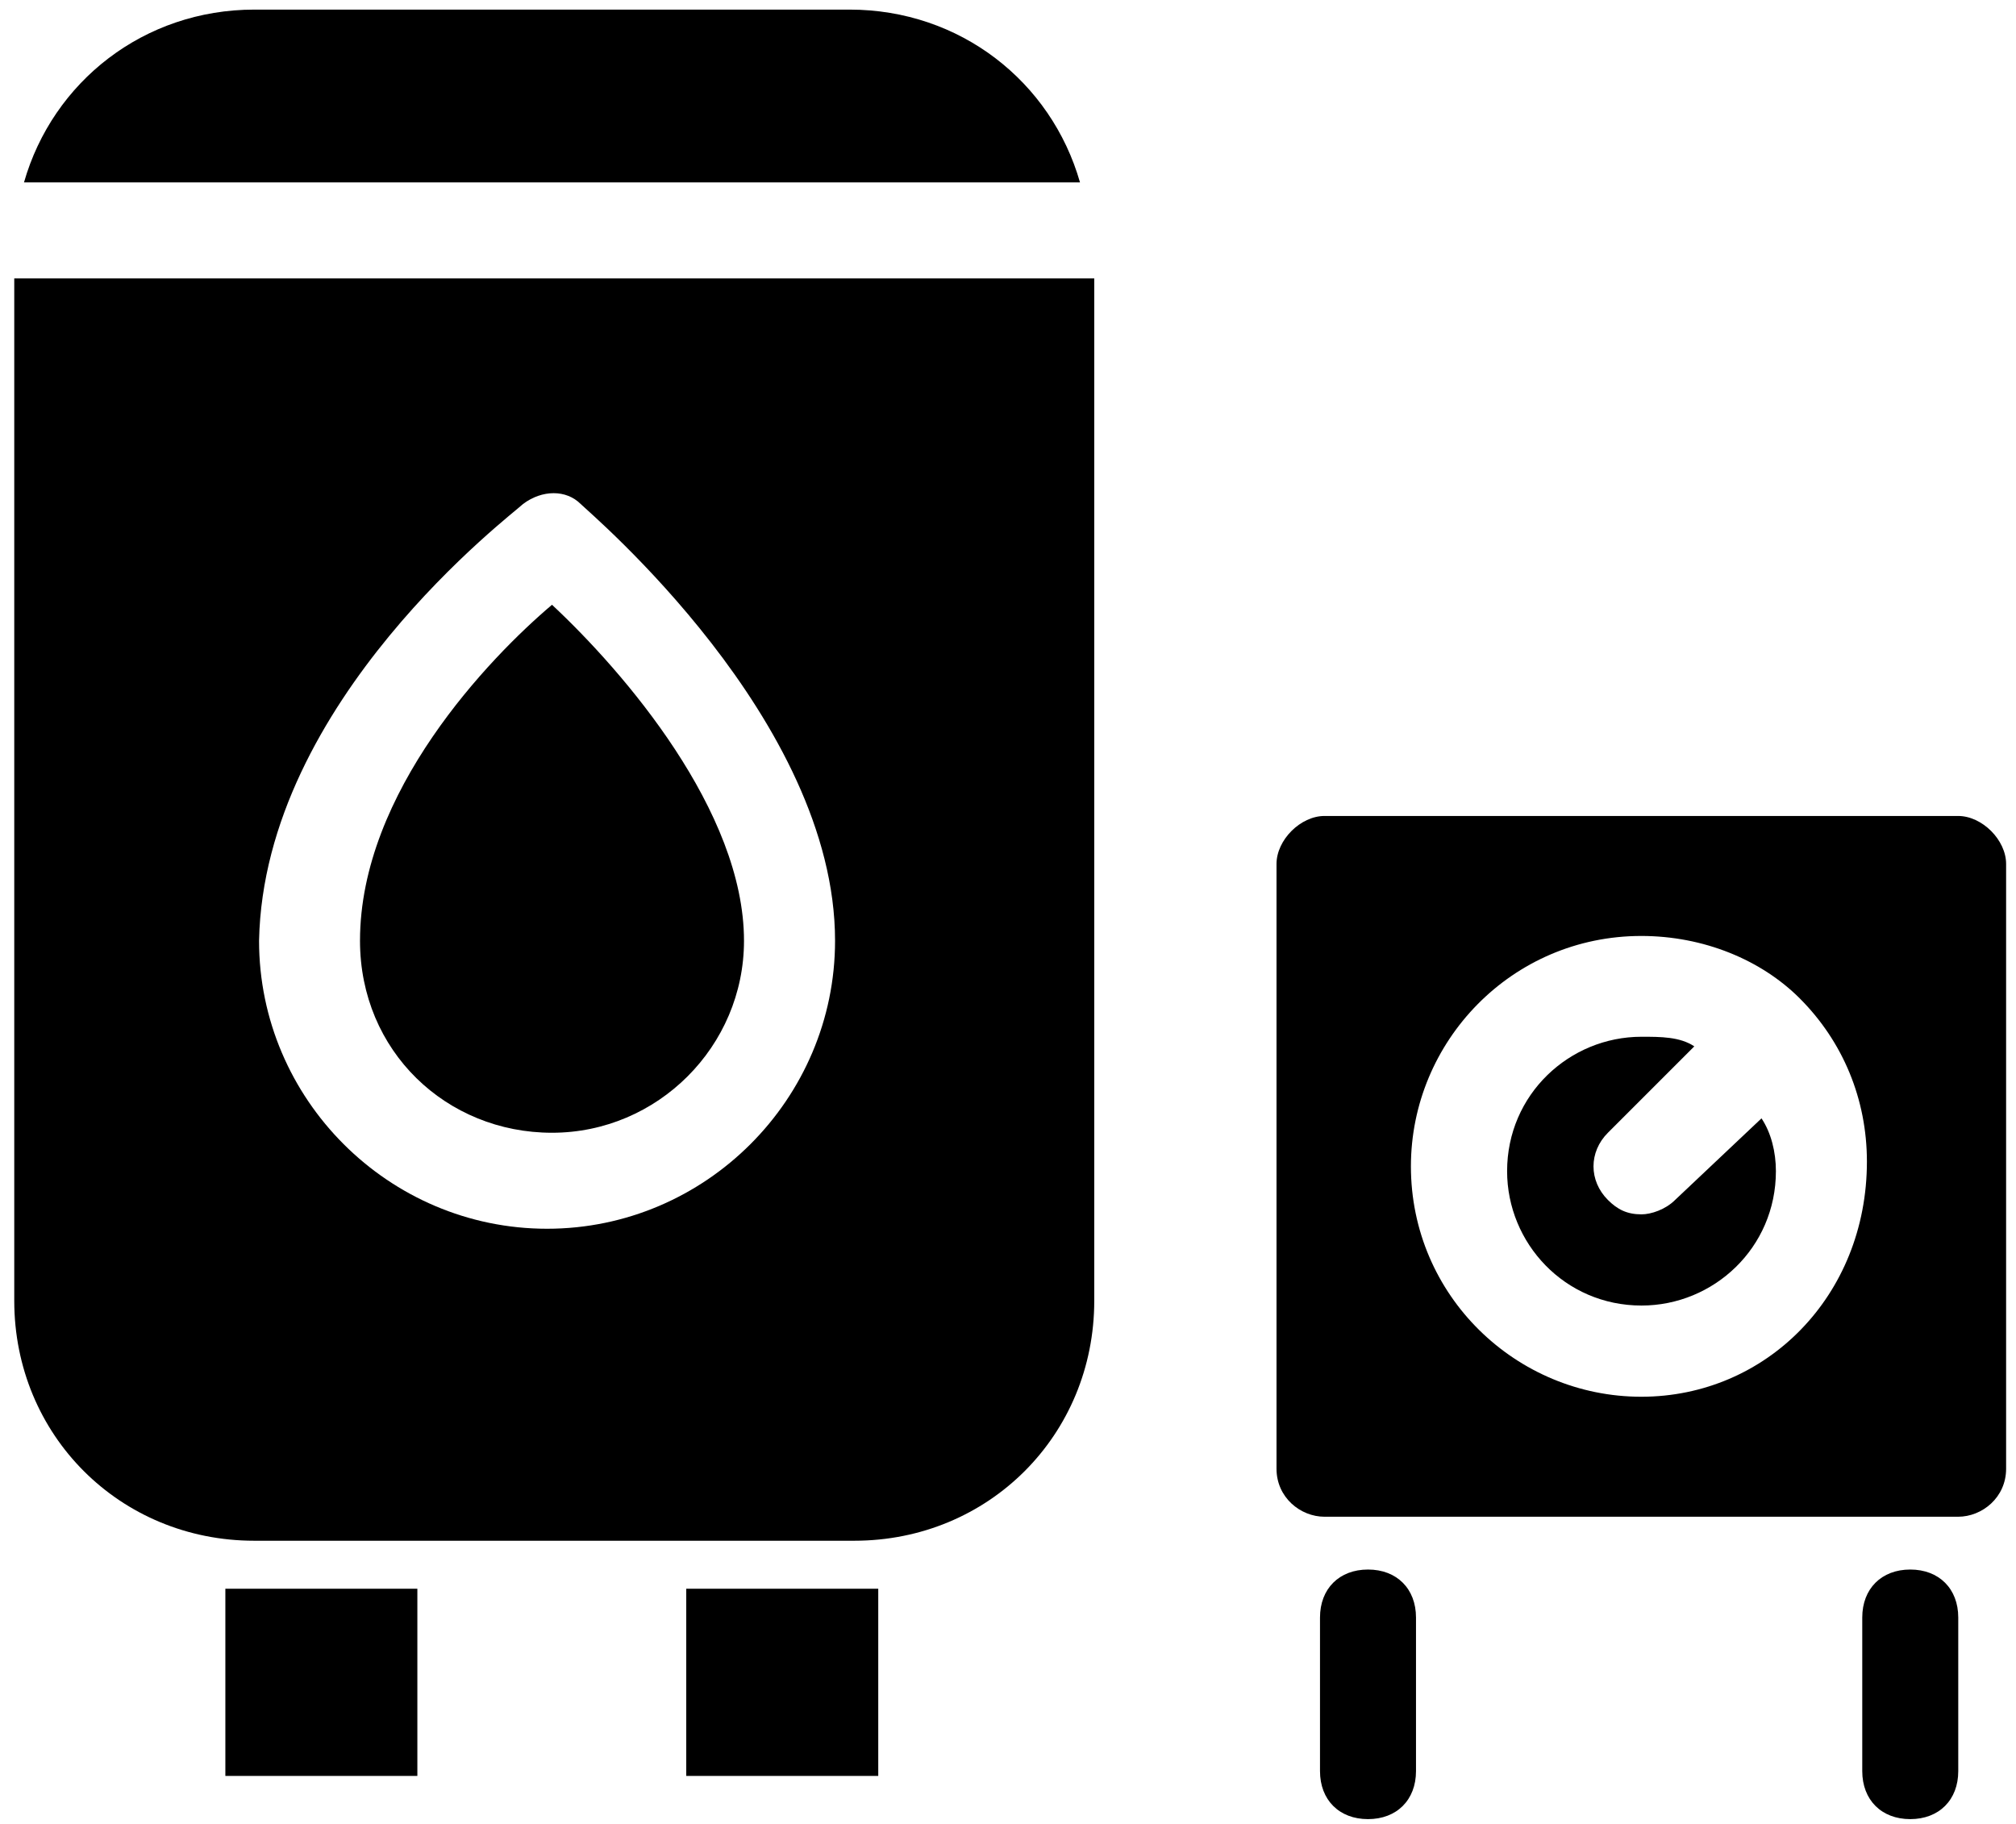 <svg width="42" height="38" viewBox="0 0 42 38" fill="none" xmlns="http://www.w3.org/2000/svg">
<path d="M0.297 27.1C0.297 29.9 2.497 32.1 5.297 32.1H17.797C20.597 32.1 22.797 29.9 22.797 27.1V5.8H0.297V27.1ZM10.897 10.5C11.297 10.2 11.797 10.2 12.097 10.5C12.297 10.7 17.397 15 17.397 19.6C17.397 22.9 14.697 25.6 11.397 25.6C8.097 25.6 5.397 22.9 5.397 19.6C5.497 14.6 10.697 10.7 10.897 10.5Z" fill="black"/>
<path d="M17.7 0.2H5.3C3 0.2 1.1 1.7 0.5 3.8H22.5C21.9 1.7 20 0.2 17.7 0.2Z" fill="black"/>
<path d="M11.5 23.6C13.7 23.6 15.5 21.8 15.5 19.6C15.5 16.9 13 14 11.5 12.6C10.2 13.7 7.5 16.5 7.5 19.6C7.5 21.9 9.3 23.6 11.5 23.6Z" fill="black"/>
<path d="M34.898 25C34.698 25.2 34.398 25.3 34.198 25.3C33.898 25.3 33.698 25.2 33.498 25C33.098 24.6 33.098 24 33.498 23.6L35.298 21.8C34.998 21.6 34.598 21.6 34.198 21.6C32.698 21.6 31.398 22.8 31.398 24.4C31.398 25.9 32.598 27.2 34.198 27.2C35.698 27.2 36.998 26 36.998 24.4C36.998 24 36.898 23.6 36.698 23.3L34.898 25Z" fill="black"/>
<path d="M40.794 17H27.594C27.094 17 26.594 17.5 26.594 18V30.6C26.594 31.2 27.094 31.6 27.594 31.6H40.794C41.294 31.6 41.794 31.2 41.794 30.6V18C41.794 17.5 41.294 17 40.794 17ZM34.194 29.1C31.594 29.1 29.394 27 29.394 24.3C29.394 21.7 31.494 19.5 34.194 19.5C35.494 19.5 36.694 20 37.494 20.8C38.394 21.7 38.894 22.9 38.894 24.2C38.894 27 36.794 29.1 34.194 29.1Z" fill="black"/>
<path d="M28.5 32.7C27.9 32.7 27.5 33.1 27.5 33.7V36.9C27.5 37.5 27.9 37.9 28.5 37.9C29.1 37.9 29.5 37.5 29.5 36.9V33.7C29.5 33.1 29.1 32.7 28.5 32.7Z" fill="black"/>
<path d="M39.797 32.7C39.197 32.7 38.797 33.1 38.797 33.7V36.9C38.797 37.5 39.197 37.9 39.797 37.9C40.397 37.9 40.797 37.5 40.797 36.9V33.7C40.797 33.1 40.397 32.7 39.797 32.7Z" fill="black"/>
<path d="M8.695 33.1H4.695V37H8.695V33.1Z" fill="black"/>
<path d="M18.297 33.1H14.297V37H18.297V33.1Z" fill="black"/>
</svg>
